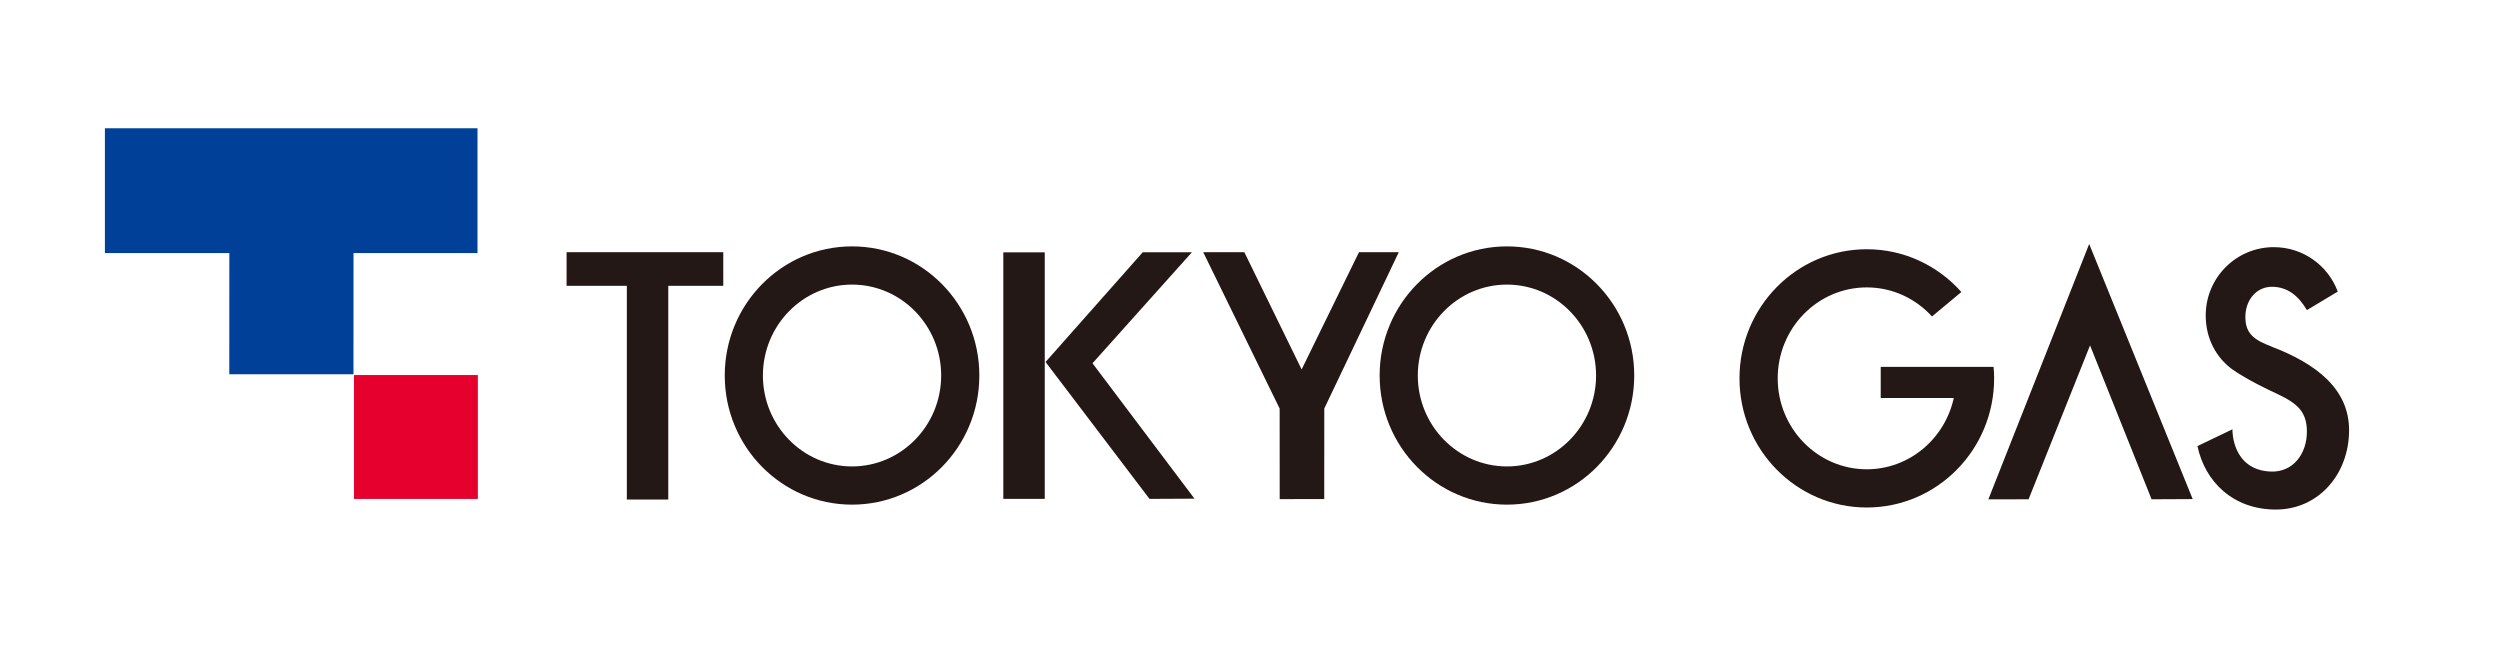 <?xml version="1.0" encoding="utf-8"?>
<svg xmlns="http://www.w3.org/2000/svg" id="_レイヤー_1" data-name="レイヤー_1" version="1.1" viewBox="0 0 490 129">
  
  <defs>
    <style>
      .st0 {
        fill: #e6002d;
      }

      .st1 {
        fill: #231815;
      }

      .st2 {
        fill: #004098;
      }
    </style>
  </defs>
  <rect class="st1" x="196.65" y="49.46" width="8.12" height="48.32"/>
  <polygon class="st1" points="214.13 71.2 233.61 49.45 223.97 49.45 204.93 70.95 225.3 97.78 234.12 97.74 214.13 71.2"/>
  <polygon class="st1" points="266.36 49.43 255.12 72.41 243.89 49.43 235.83 49.43 250.81 80.08 250.82 97.83 259.55 97.81 259.56 80.07 274.16 49.43 266.36 49.43"/>
  <polygon class="st1" points="141.76 49.43 111.05 49.43 111.05 56.02 122.86 56.02 122.86 97.91 130.98 97.91 130.98 56.02 141.76 56.02 141.76 49.43"/>
  <path class="st1" d="M142.05,73.6c0-13.98,11.17-25.31,24.95-25.31s24.95,11.33,24.95,25.31-11.17,25.31-24.95,25.31-24.95-11.33-24.95-25.31M167,91.42c9.63,0,17.47-7.99,17.47-17.82s-7.83-17.82-17.47-17.82-17.47,8-17.47,17.82,7.83,17.82,17.47,17.82"/>
  <path class="st1" d="M270.41,73.6c0-13.98,11.17-25.31,24.95-25.31s24.95,11.33,24.95,25.31-11.18,25.31-24.95,25.31-24.95-11.33-24.95-25.31M295.36,91.42c9.63,0,17.47-7.99,17.47-17.82s-7.83-17.82-17.47-17.82-17.47,8-17.47,17.82,7.83,17.82,17.47,17.82"/>
  <polygon class="st1" points="409.48 47.82 389.72 97.87 397.6 97.86 409.65 67.7 421.71 97.86 429.77 97.82 409.48 47.82"/>
  <path class="st1" d="M445.19,67.91c-3.3-1.26-5.24-2.49-5.09-6.12.13-3.05,2.16-5.58,5.2-5.58s5.21,1.77,6.85,4.57l6.05-3.63c-1.88-5.09-6.78-8.71-12.53-8.71-7.38,0-13.33,5.98-13.35,13.35-.02,4.52,2.05,8.29,5.2,10.6,2.97,2.06,6.93,3.94,8.74,4.78,4.03,1.89,5.89,3.51,5.89,7.45,0,4.33-2.73,8.05-7.23,7.8-7.44-.41-7.39-7.99-7.36-8.28l-6.86,3.29c1.47,6.98,6.98,12.44,15.36,12.44s14.35-6.94,14.36-15.53c.01-8.04-6.32-13.02-15.24-16.42"/>
  <path class="st1" d="M390.73,71.91h-22.11v6.1h14.32c-1.74,7.98-8.72,13.97-17.05,13.97-9.63,0-17.46-7.99-17.46-17.83s7.83-17.82,17.46-17.82c5.05,0,9.59,2.2,12.78,5.7l5.76-4.8c-4.57-5.14-11.18-8.38-18.54-8.38-13.78,0-24.95,11.33-24.95,25.31s11.17,25.31,24.95,25.31,24.96-11.33,24.96-25.31c0-.75-.04-1.5-.11-2.23"/>
  <polygon class="st2" points="93.59 49.6 69.29 49.6 69.28 73.35 44.94 73.35 44.95 49.6 20.56 49.6 20.56 25.14 93.59 25.14 93.59 49.6"/>
  <rect class="st0" x="69.38" y="73.51" width="24.28" height="24.28"/>
</svg>
